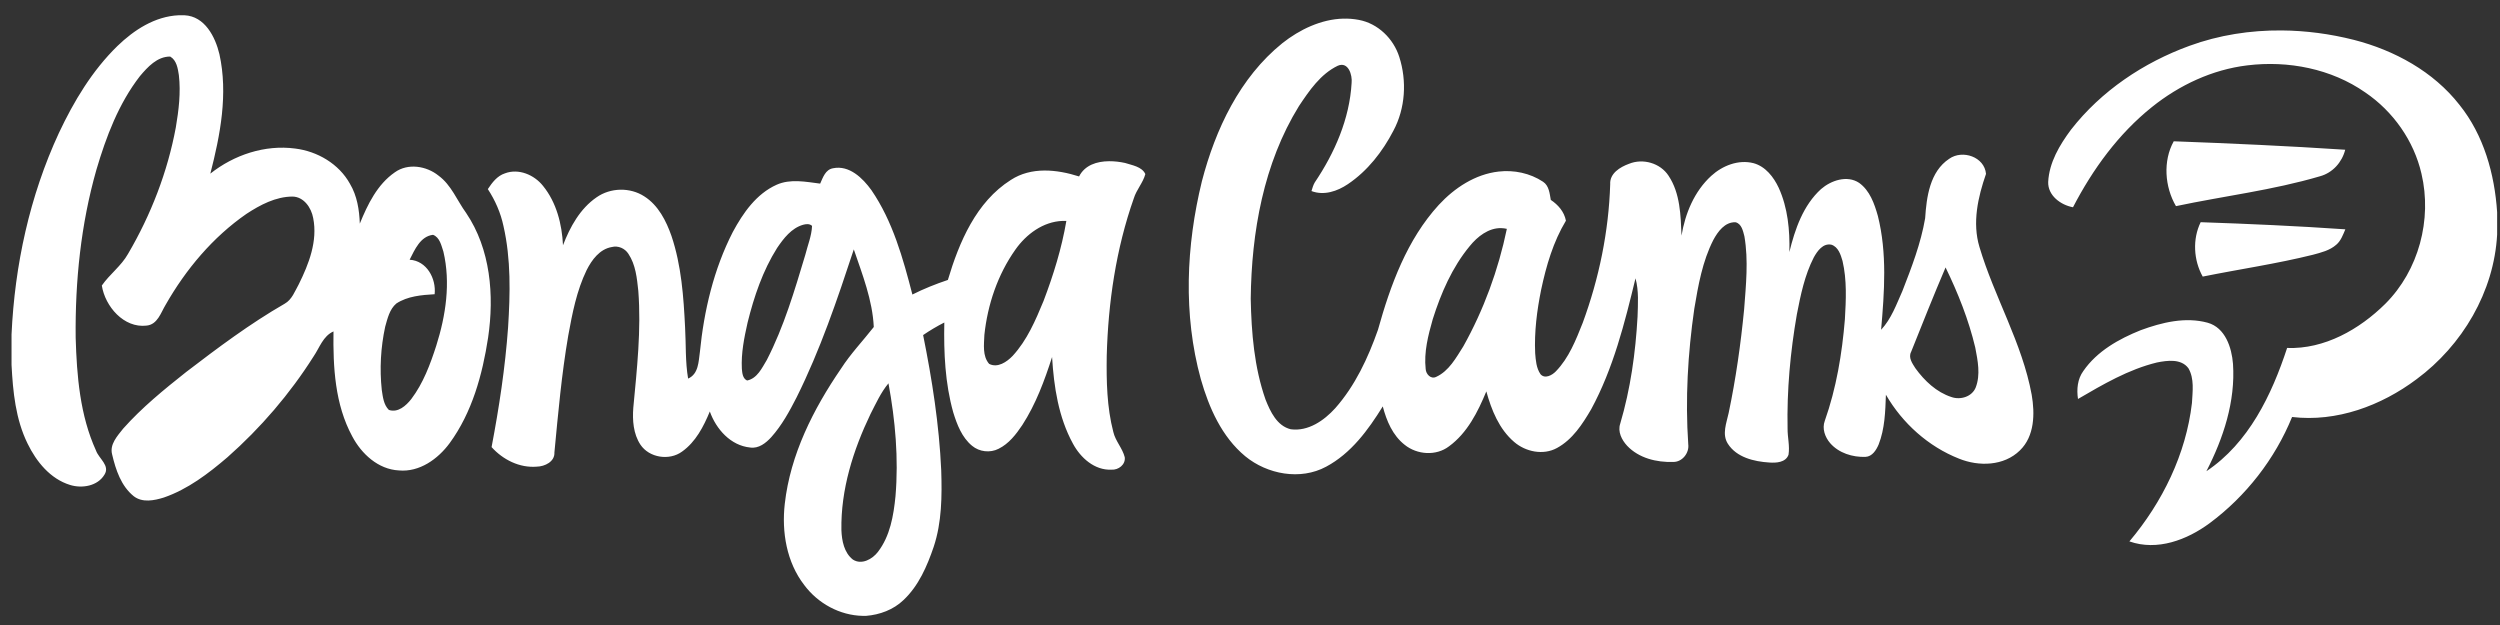 <?xml version="1.0" encoding="UTF-8" standalone="no"?>
<svg xmlns:dc="http://purl.org/dc/elements/1.1/" xmlns:cc="http://creativecommons.org/ns#" xmlns:rdf="http://www.w3.org/1999/02/22-rdf-syntax-ns#" xmlns:svg="http://www.w3.org/2000/svg" xmlns="http://www.w3.org/2000/svg" xmlns:sodipodi="http://sodipodi.sourceforge.net/DTD/sodipodi-0.dtd" xmlns:inkscape="http://www.inkscape.org/namespaces/inkscape" width="100" height="25" viewBox="0 0 75 18.75" version="1.1" id="svg20" sodipodi:docname="Trans_Angels_logo.svg" inkscape:version="1.0.1 (3bc2e813f5, 2020-09-07)">
  <rect x="0" y="0" width="75" height="18.75" fill="#333333" stroke="none"/>
  <title id="title46">BongaCams logo</title>
  <defs id="defs24"/>
  <sodipodi:namedview pagecolor="#ffffff" bordercolor="#666666" borderopacity="1" objecttolerance="1" gridtolerance="1" guidetolerance="1" inkscape:pageopacity="0" inkscape:pageshadow="2" inkscape:window-width="1366" inkscape:window-height="745" id="namedview22" showgrid="false" units="px" showborder="true" inkscape:showpageshadow="false" inkscape:zoom="1" inkscape:cx="76.987737" inkscape:cy="3.7419637" inkscape:window-x="-8" inkscape:window-y="-8" inkscape:window-maximized="1" inkscape:current-layer="svg20" inkscape:document-rotation="0"/>
  <g id="#ffffffff"/>
  <g id="#bb1c37ff" transform="matrix(0.078,0,0,0.078,0.346,0.458)">
    <path id="path2" style="fill:#ffffff;fill-opacity:1;stroke-width:1.333" d="M 85.68,0 C 73.52,0.56 62.813,7.533 54.307,15.76 41.373,28.373 31.946,44.106 24.293,60.359 9.306,92.706 1.627,128.147 0,163.693 v 15.561 c 0.707,13.76 2.067,27.892 8.24,40.426 4.493,9.24 11.627,18.067 21.787,21.188 6.12,1.893 14.08,0.613 17.613,-5.254 3.027,-4.68 -2.867,-8.24 -4.32,-12.387 -8.227,-18.053 -9.854,-38.294 -10.428,-57.881 -0.307,-28.987 2.667,-58.172 10.627,-86.105 5,-16.947 11.4,-33.92 22.307,-48 3.973,-4.707 8.867,-10.093 15.533,-10.066 3.32,1.907 3.92,6.093 4.453,9.52 1.04,8.947 -0.065,17.986 -1.559,26.812 -4.24,22.84 -12.761,44.84 -24.508,64.854 -3.48,6.213 -9.439,10.44 -13.439,16.24 1.667,10.68 11.281,21.947 22.947,20.547 5.627,-0.533 7.305,-6.613 9.785,-10.693 10.347,-18.147 24.174,-34.653 41.428,-46.6 7.053,-4.613 14.973,-8.828 23.6,-8.881 5.867,0.093 9.667,5.747 10.627,11.014 2.36,11.787 -2.213,23.534 -7.373,33.934 -2.013,3.573 -3.494,7.907 -7.268,10.014 -17.787,10.24 -34.24,22.574 -50.52,35.027 -11.333,8.987 -22.639,18.172 -32.279,29.012 -2.96,3.76 -7.081,8.121 -5.641,13.334 1.827,7.787 4.587,16.12 11.027,21.307 4.467,3.493 10.532,2.24 15.492,0.693 12.293,-4.24 22.801,-12.267 32.588,-20.641 17.04,-15.053 32.026,-32.492 44.186,-51.719 3.08,-4.507 4.828,-10.441 10.201,-12.814 -0.253,18.267 0.718,37.415 9.625,53.828 4.733,8.96 13.268,16.88 23.842,17.453 10.627,1 20.119,-5.841 26.133,-14.027 11.493,-15.747 16.787,-35.067 19.693,-54.094 3.187,-21.653 1.279,-45.36 -11.281,-63.92 -4.667,-6.4 -7.559,-14.292 -14.133,-19.119 -6.187,-5 -15.679,-6.547 -22.412,-1.721 -9,6.2 -13.961,16.48 -17.975,26.32 -0.253,-7.067 -1.386,-14.293 -5.066,-20.453 -5.64,-10.2 -16.68,-16.655 -28.094,-18.055 -15.507,-2.053 -31.346,3.241 -43.492,12.867 5.12,-19.853 9.159,-40.894 4.666,-61.24 C 104.493,11.053 99.107,0.48 88.693,0 Z M 682.971,1.725 c -11.379,0.294 -22.416,5.587 -31.277,12.596 -21.827,17.6 -34.321,44.172 -41.254,70.799 -8.093,33.093 -9.652,68.402 -0.559,101.455 4.2,14.707 10.747,29.585 22.773,39.559 11.293,9.293 28.292,12.493 41.492,5.373 12.787,-6.813 21.599,-18.867 29.053,-30.92 1.92,7.36 5.067,14.88 11.24,19.693 6.36,5.133 16.121,5.827 22.734,0.773 9.387,-6.853 14.799,-17.679 19.133,-28.172 2.627,9.547 6.547,19.32 14.254,25.92 5.893,5.08 14.932,6.972 21.959,3.119 7.987,-4.333 13.094,-12.254 17.561,-19.881 11.333,-20.907 17.174,-44.173 22.721,-67.133 1.76,6.4 1.253,13.108 1.053,19.668 -1.027,18.52 -3.614,37.027 -8.881,54.84 -1.4,4.107 0.773,8.386 3.533,11.359 5.973,6.347 15.135,8.573 23.602,8.293 4.627,0.107 8.346,-4.586 7.746,-9.066 -1.573,-23.173 -0.226,-46.507 3.094,-69.467 2.013,-12.027 4.173,-24.333 9.76,-35.293 2.32,-4.307 5.92,-9.28 11.387,-9.094 3.147,0.787 3.852,4.52 4.559,7.227 2.12,12.387 0.787,25.013 -0.146,37.439 -1.733,17.827 -4.252,35.601 -7.932,53.135 -1.093,5.133 -3.547,10.919 -0.4,15.812 4.48,7 13.426,9.106 21.199,9.6 3.56,0.267 8.468,0.014 9.895,-3.986 0.72,-4.44 -0.52,-8.933 -0.48,-13.387 -0.4,-19.627 1.4,-39.266 4.76,-58.6 1.933,-9.96 4.013,-20.093 8.68,-29.199 1.813,-3.253 4.707,-7.413 9.014,-6.533 3.547,1.133 4.787,5.119 5.721,8.332 2.293,9.8 1.786,19.974 1.213,29.947 -1.453,17.653 -4.387,35.319 -10.307,52.053 -1.48,3.96 0.092,8.347 2.732,11.414 4.44,5.12 11.52,7.306 18.146,7.066 3.453,-0.16 5.508,-3.481 6.734,-6.334 3.187,-8.093 3.426,-16.947 3.732,-25.533 8.44,14.6 21.761,26.587 37.508,32.787 10.133,4.107 23.026,3.814 31.186,-4.213 7.573,-7.293 7.747,-18.867 6.066,-28.561 -4.867,-26.56 -19.145,-50.067 -26.785,-75.773 -3.76,-12.44 -0.774,-25.601 3.359,-37.494 -0.787,-8.773 -12.107,-12.533 -18.867,-7.746 -9.947,6.573 -11.626,19.574 -12.346,30.494 -2.2,12.893 -6.948,25.199 -11.668,37.332 -3.08,6.88 -5.68,14.267 -10.92,19.867 1.693,-19.4 3.134,-39.305 -1.666,-58.412 -1.773,-6.253 -4.12,-13.027 -9.627,-16.947 -6.147,-4.067 -14.386,-1.24 -19.52,3.213 -9.16,8.333 -13.36,20.559 -16.227,32.279 0.293,-11.173 -0.787,-22.679 -5.467,-32.945 -2.587,-5.52 -6.775,-10.947 -12.895,-12.627 -7.76,-2 -15.972,1.266 -21.705,6.506 -8.653,7.907 -13.36,19.254 -15.24,30.641 -0.427,-10.413 -0.654,-21.693 -6.641,-30.693 -4.227,-6.52 -13.173,-9.066 -20.293,-6.133 -4.547,1.653 -9.974,4.907 -9.641,10.48 -0.76,24.24 -5.72,48.292 -14.08,71.039 -3.507,8.8 -7.079,18.013 -13.799,24.92 -1.893,1.987 -5.668,4.052 -7.881,1.426 -2.16,-3.133 -2.414,-7.093 -2.721,-10.76 -0.493,-10.933 0.908,-21.865 3.068,-32.559 2.613,-12.28 6.185,-24.562 12.705,-35.375 -0.88,-4.613 -3.973,-8.119 -7.76,-10.666 -0.6,-3.293 -0.879,-7.267 -3.973,-9.307 -6.64,-4.413 -14.907,-6.133 -22.773,-5.227 -12.027,1.36 -22.64,8.387 -30.707,17.107 -16.32,17.84 -24.786,41.146 -31.186,64.066 -5.08,14.413 -11.695,28.64 -21.895,40.174 -5.733,6.333 -13.852,11.999 -22.812,10.812 -7.08,-1.707 -10.48,-9.053 -12.934,-15.213 -5.813,-16.547 -7.253,-34.28 -7.6,-51.707 0.387,-34.133 6.559,-69.374 24.719,-98.801 5.293,-7.933 11.068,-16.44 19.895,-20.693 5.44,-2.373 7.572,4.761 7.119,8.828 -1.027,18.36 -8.692,35.866 -18.879,50.973 -0.827,1.373 -1.227,2.946 -1.707,4.453 6.4,2.44 13.28,0.106 18.693,-3.561 10.08,-6.787 17.774,-16.666 23.32,-27.373 6.16,-11.493 6.974,-25.534 3.014,-37.867 -2.987,-9.387 -10.96,-17.173 -20.773,-18.986 -2.64,-0.505 -5.284,-0.703 -7.91,-0.635 z m 481.182,6.055 c -16.054,-0.128 -32.099,2.355 -47.219,7.875 -23.573,8.573 -45.321,23.145 -60.801,43.025 -5.827,7.84 -11.187,16.787 -11.693,26.773 -0.24,6.973 6.427,11.867 12.721,13 10.093,-19.453 23.28,-37.627 40.48,-51.387 14.027,-11.253 30.946,-19.213 48.893,-21.373 20.92,-2.573 43.093,1.706 60.52,13.893 14.293,9.707 24.934,24.802 28.814,41.682 5.52,23.467 -1.414,49.6 -18.547,66.693 -13.267,13.133 -31.213,23.359 -50.359,22.652 -7.88,24.053 -19.72,48.746 -41.4,63.213 8.72,-16.893 14.946,-35.812 13.652,-55.039 -0.653,-8.373 -3.946,-18.561 -12.959,-21.107 -11.427,-3.147 -23.521,-0.172 -34.361,3.814 -11.2,4.48 -22.412,10.773 -29.412,20.906 -3.04,4.147 -3.506,9.413 -2.76,14.373 12.827,-7.48 25.907,-15.16 40.467,-18.707 5.32,-1.067 12.451,-2.053 16.158,2.947 3.12,5.347 2.121,11.933 1.815,17.826 -3.04,26.24 -15.147,50.906 -32.08,70.973 14.267,5.04 29.507,-0.76 41.107,-9.307 18.667,-13.853 33.545,-32.959 42.318,-54.492 22.84,2.707 45.733,-5.786 63.84,-19.373 23.467,-17.36 39.747,-44.813 41.32,-74.227 V 101 c -1.293,-19.613 -6.84,-39.519 -19.307,-55.053 -13.387,-17.12 -33.36,-28.001 -54.16,-33.334 -12.069,-3.057 -24.56,-4.735 -37.047,-4.834 z m -55.326,56.848 c -5.627,10.107 -4.612,23.427 1.135,33.254 24.56,-5.2 49.652,-8.175 73.785,-15.295 6.52,-1.747 11.374,-7.158 13.014,-13.625 -29.293,-1.933 -58.614,-3.254 -87.934,-4.334 z m -546.008,10.219 c -6.211,0.05 -12.386,1.96 -15.365,7.809 -11.387,-3.627 -24.48,-5.055 -35,1.799 -17.773,11.253 -26.493,31.893 -32.279,51.279 -6.227,2.093 -12.348,4.52 -18.201,7.48 -4.8,-18.547 -10.053,-37.533 -21,-53.52 -4.467,-6.187 -11.359,-12.947 -19.666,-11.24 -3.947,0.667 -5.2,4.748 -6.627,7.881 -7.373,-0.92 -15.266,-2.587 -22.346,0.586 -10.4,4.667 -17.213,14.493 -22.453,24.227 -9.787,19.08 -14.774,40.307 -16.881,61.547 -0.693,4.973 -0.679,11.254 -6.039,13.627 -1.48,-8.653 -1.054,-17.468 -1.547,-26.201 -0.773,-15.8 -1.908,-31.827 -6.975,-46.92 -2.733,-7.787 -6.76,-15.758 -13.934,-20.318 -7.293,-4.747 -17.372,-4.535 -24.492,0.479 -8.467,5.813 -13.613,15.201 -17.213,24.588 -0.52,-10.787 -3.321,-21.96 -10.268,-30.48 -4.507,-5.653 -12.466,-9.054 -19.506,-6.4 -3.987,1.293 -6.56,4.747 -8.773,8.08 3.773,5.773 6.587,12.16 8.014,18.92 3.893,17.013 3.466,34.641 2.373,51.947 -1.48,20.64 -4.6,41.119 -8.467,61.439 5.84,6.467 14.332,10.761 23.186,10.027 4.093,-0.08 9.294,-2.533 9.041,-7.307 1.907,-20.04 3.692,-40.121 7.105,-59.975 2.08,-11.387 4.307,-22.973 9.4,-33.467 2.653,-5.28 6.72,-10.839 12.934,-11.879 3.253,-0.84 6.721,0.694 8.494,3.48 3.747,5.587 4.398,12.533 5.092,19.053 1.533,19.987 -0.706,39.999 -2.572,59.893 -0.493,6.427 -9.9e-4,13.387 3.652,18.92 4.52,6.76 14.854,8.334 21.348,3.561 6.987,-4.947 11.054,-12.839 14.24,-20.572 3.213,9.027 10.666,17.492 20.666,18.479 4.373,0.68 8.121,-2.305 10.867,-5.332 5.4,-6.04 9.306,-13.213 12.973,-20.387 12.12,-24.32 20.854,-50.121 29.334,-75.881 4.413,12.92 9.6,26.067 10.24,39.801 -5.587,7.133 -11.907,13.745 -16.84,21.412 -14.173,20.72 -25.961,44 -28.801,69.24 -1.64,14.44 0.92,29.96 9.986,41.68 7,9.413 18.241,15.587 30.041,15.801 h 1.627 c 7.053,-0.56 14.053,-3.134 19.213,-8.094 7.787,-7.307 12.119,-17.387 15.506,-27.32 4.187,-12.613 4.28,-26.133 3.854,-39.279 -1.053,-23.32 -4.666,-46.453 -9.279,-69.307 3.48,-2.373 7.105,-4.533 10.865,-6.439 -0.307,15.44 0.374,31.106 4.574,46.066 1.933,6.267 4.439,12.867 9.666,17.16 3.733,3.12 9.28,3.76 13.613,1.52 5.24,-2.587 8.934,-7.373 12.121,-12.133 6.947,-10.72 11.4,-22.8 15.293,-34.906 0.92,15.213 3.28,30.879 10.693,44.412 3.893,7.227 11.053,13.761 19.773,13.348 3.533,0.24 7.281,-2.56 6.801,-6.373 -1.16,-4.64 -4.774,-8.268 -5.867,-12.975 -3.307,-12.707 -3.56,-25.986 -3.373,-39.039 0.733,-27.387 4.759,-54.88 13.893,-80.773 1.36,-4.44 4.72,-7.961 5.906,-12.428 -1.747,-3.827 -6.786,-4.52 -10.426,-5.707 -2.542,-0.55 -5.372,-0.91 -8.195,-0.887 z m -23.883,30.613 c 0.66,-0.025 1.327,-0.022 1.998,0.008 -2.4,14.067 -6.64,27.76 -11.707,41.066 -4.107,9.933 -8.453,20.146 -15.84,28.146 -2.973,3.093 -7.706,6.347 -12.053,4.094 -3.493,-4.013 -2.628,-9.92 -2.441,-14.84 1.64,-15.547 6.827,-30.96 15.92,-43.773 5.575,-7.912 14.22,-14.326 24.123,-14.701 z m 583.691,0.66 c -4.253,8.693 -3.641,19.508 1.053,27.895 18.8,-3.8 37.84,-6.548 56.48,-11.188 4.2,-1.133 8.681,-2.199 12.027,-5.172 2.387,-2.027 3.425,-5.081 4.639,-7.881 -24.707,-1.707 -49.453,-2.814 -74.199,-3.654 z m -714.305,0.998 c 0.798,0.043 1.564,0.29 2.197,0.896 -0.213,5.147 -2.254,9.96 -3.48,14.906 -5.493,18.28 -10.933,36.761 -19.693,53.801 -2.493,4.133 -4.933,9.546 -10.146,10.586 -2.293,-1.053 -2.48,-3.879 -2.68,-6.039 -0.413,-8 1.201,-15.933 2.947,-23.693 3.307,-13.32 7.773,-26.574 15.133,-38.24 3.347,-4.92 7.347,-10.175 13.334,-11.895 0.76,-0.207 1.59,-0.366 2.389,-0.322 z m 355.668,2.041 c 0.93,0.026 1.876,0.147 2.836,0.375 -4.36,21.04 -11.839,41.533 -22.346,60.293 -3.707,5.827 -7.348,12.627 -13.895,15.613 -2.773,1.373 -5.253,-1.439 -5.387,-4.025 -0.96,-8.653 1.28,-17.28 3.627,-25.547 4.227,-13.36 9.934,-26.573 18.947,-37.467 3.99,-4.935 9.705,-9.422 16.217,-9.242 z m -547.857,3.428 c 3.48,1.293 4.281,5.48 5.334,8.627 3.773,15.973 1.239,32.76 -3.654,48.213 -3.093,9.6 -6.68,19.28 -12.826,27.4 -2.68,3.4 -6.799,7.147 -11.492,5.561 -2.693,-2.68 -3.08,-6.694 -3.627,-10.24 -1.16,-10.8 -0.547,-21.812 1.746,-32.426 1.187,-4.2 2.241,-8.962 5.721,-11.908 5.773,-3.787 12.919,-4.36 19.639,-4.76 0.867,-8.027 -4.053,-17.16 -12.826,-17.693 2.627,-5.133 5.48,-11.987 11.986,-12.773 z m 775.68,16.734 c 6.387,13.147 11.853,26.854 15.227,41.094 1.28,6.667 2.76,13.893 0.24,20.439 -1.907,4.787 -7.826,6.547 -12.439,4.934 -7.693,-2.48 -13.841,-8.346 -18.494,-14.76 -1.547,-2.44 -3.759,-5.454 -2.199,-8.414 5.787,-14.467 11.533,-28.96 17.666,-43.293 z m -542.105,59.426 c 3.52,19.053 5.24,38.573 3.6,57.92 -0.973,9.907 -2.761,20.373 -8.961,28.467 -2.84,3.773 -8.399,6.893 -12.879,4 -4.52,-3.507 -5.693,-9.705 -5.893,-15.105 -0.373,-20.747 6.027,-41 14.92,-59.533 2.787,-5.4 5.293,-11.041 9.213,-15.748 z" transform="scale(0.75)"/>
  </g>
</svg>